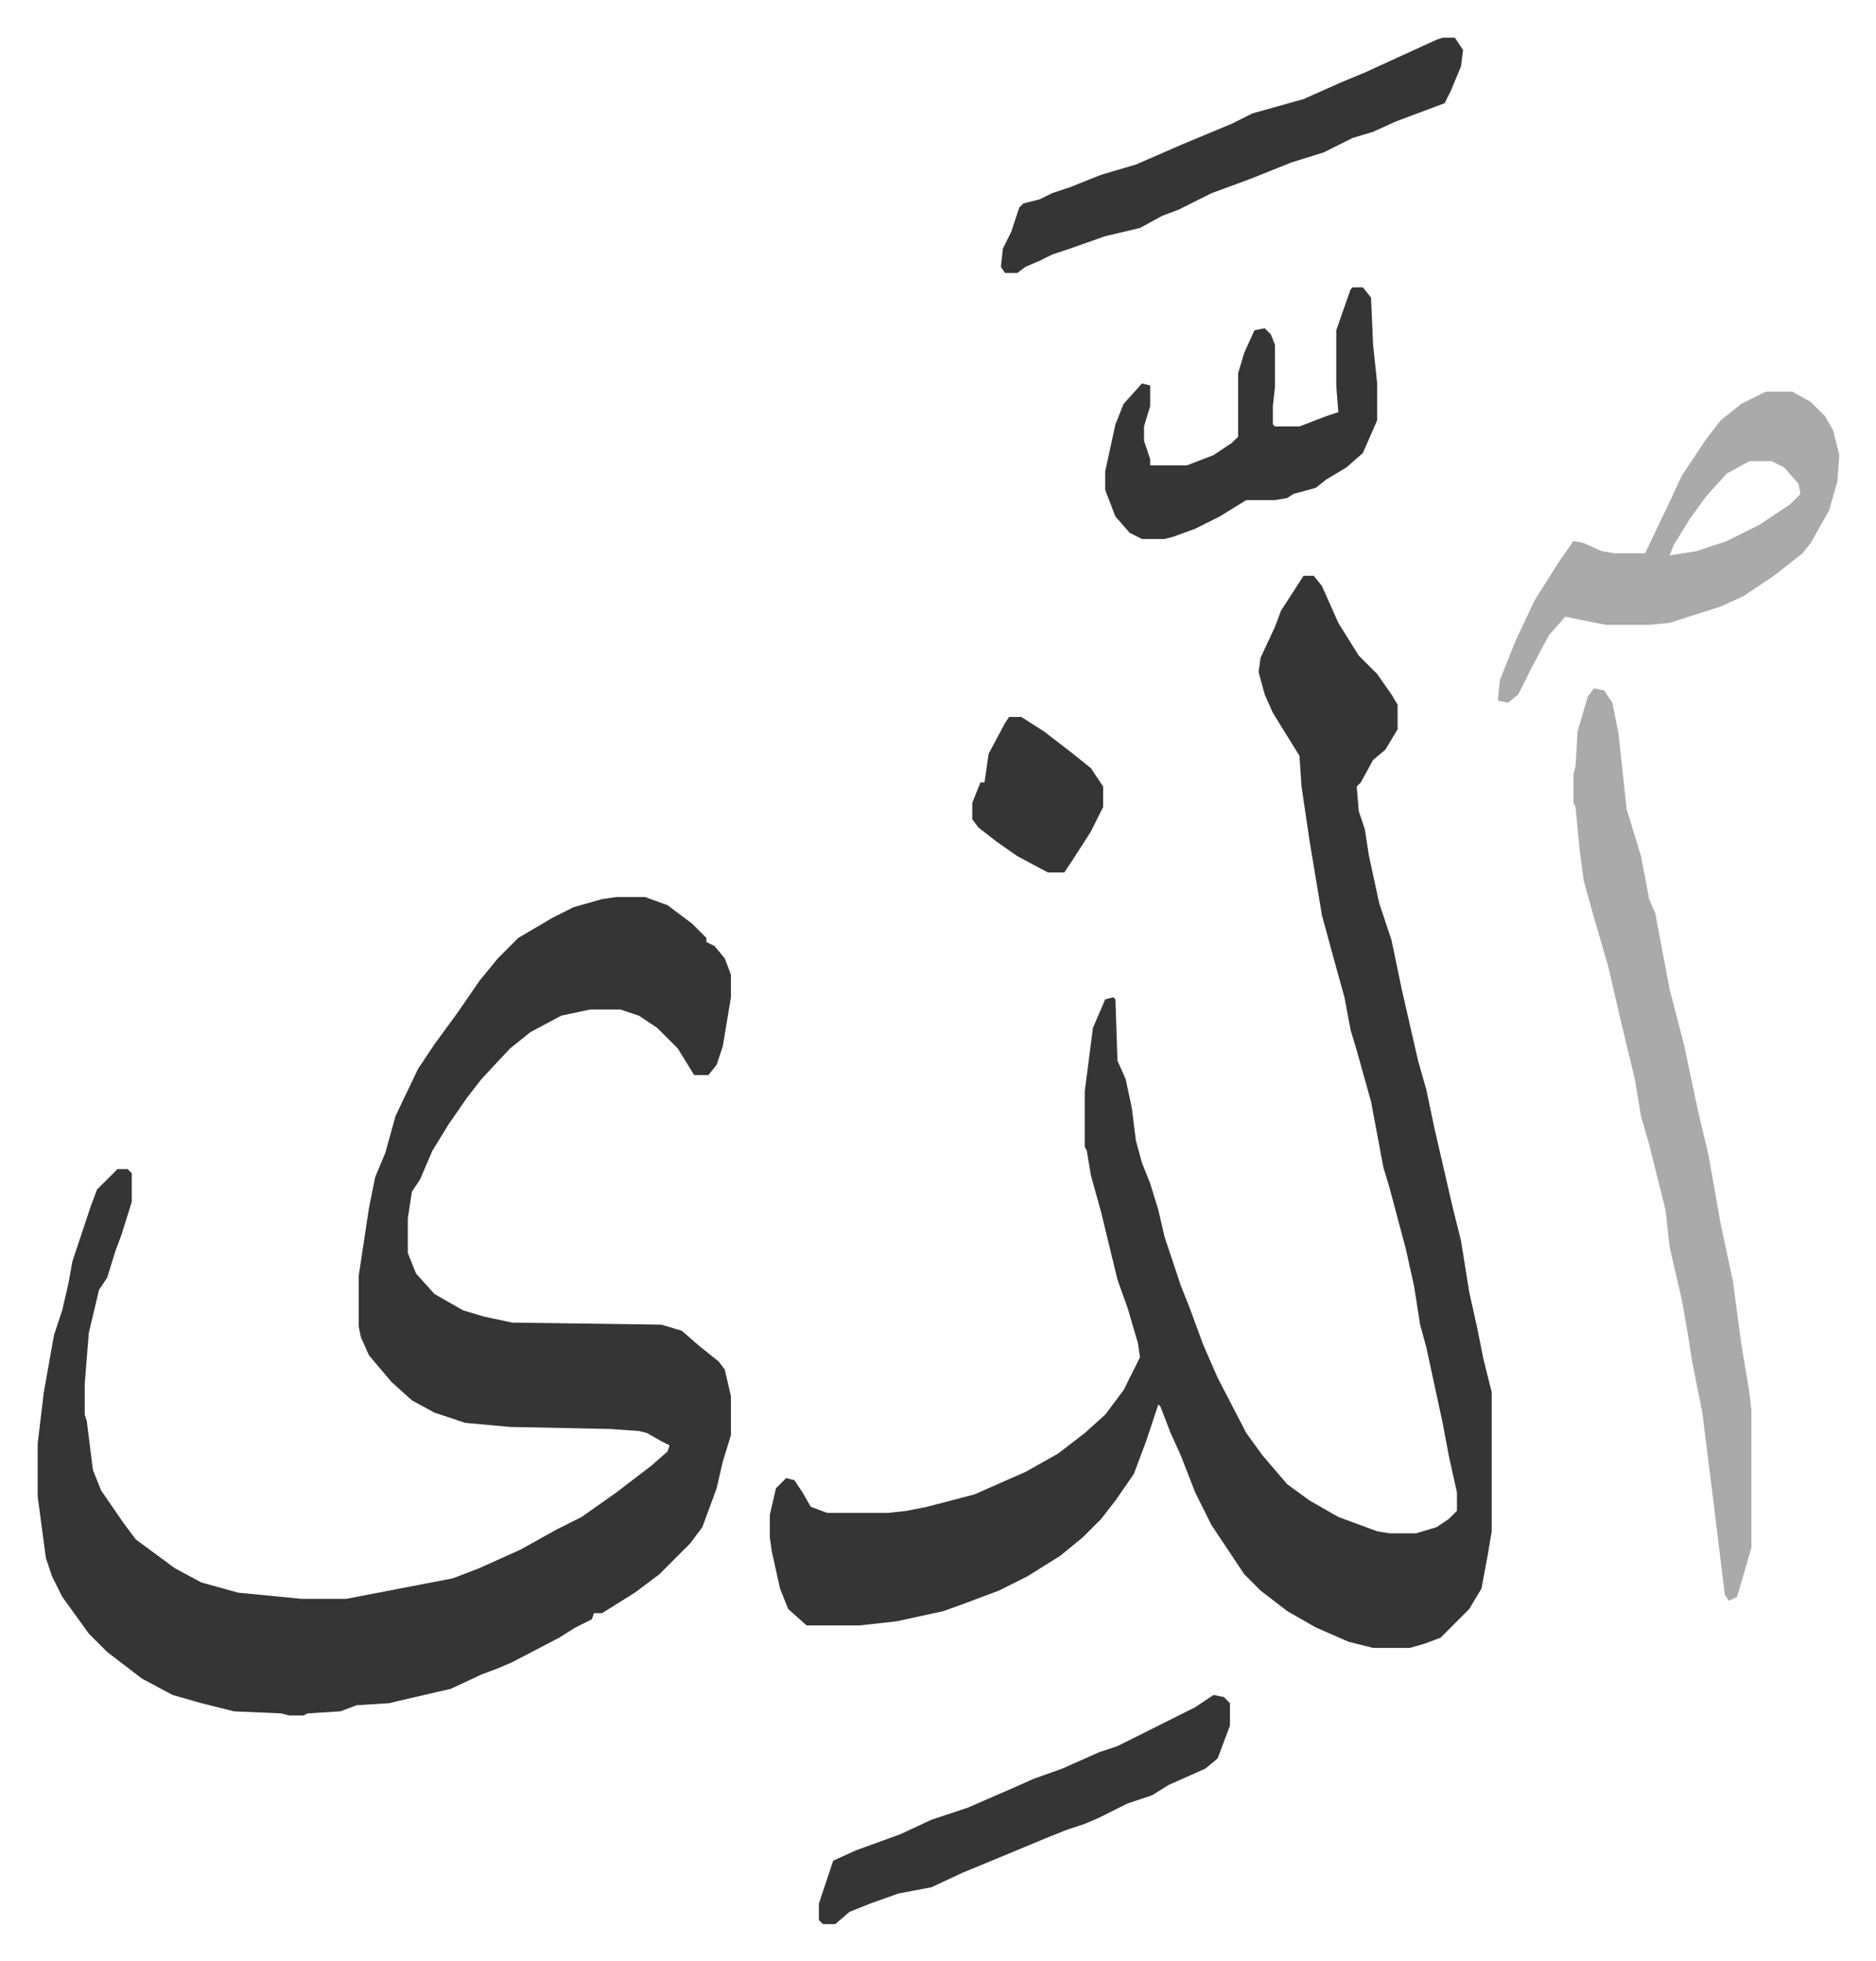 <svg xmlns="http://www.w3.org/2000/svg" role="img" viewBox="-18.43 192.57 917.36 958.36"><path fill="#353535" id="rule_normal" d="M283 631h14l11 4 12 9 7 7v2l4 2 5 6 3 8v11l-4 24-3 9-4 5h-7l-8-13-10-10-9-6-9-3h-15l-14 3-15 8-10 8-14 15-7 9-9 13-8 13-6 14-4 6-2 13v17l4 10 9 10 14 8 10 3 14 3 73 1 10 3 8 7 10 8 3 4 3 13v19l-4 13-3 13-7 19-6 8-15 15-12 9-16 10h-4l-1 3-8 4-8 5-23 12-7 3-8 3-15 7-26 6-4 1-16 1-8 3-16 1-2 1h-7l-4-1-23-1-16-4-14-4-15-8-17-13-9-9-13-18-5-10-3-9-4-30v-26l3-25 5-28 4-12 3-13 2-11 9-27 3-8 10-10h5l2 2v14l-5 16-3 8-4 13-4 6-5 21-2 25v15l1 3 3 24 4 10 11 16 6 8 19 14 13 7 18 5 31 3h22l52-10 13-5 20-9 18-10 12-6 17-12 17-13 8-7 1-3-4-2-7-4-4-1-14-1-49-1-22-2-15-5-11-6-10-9-11-13-4-9-1-5v-25l5-33 3-15 5-12 5-18 11-23 8-12 11-15 11-16 9-11 10-10 17-10 10-5 14-4zm336-157h5l4 5 8 18 10 16 9 9 7 10 3 5v12l-6 10-6 5-6 11-2 2 1 12 3 9 2 13 5 23 6 18 5 24 8 35 4 14 4 19 3 13 6 26 4 16 4 25 4 18 3 15 4 16v68l-2 12-3 16-6 10-5 5-9 9-8 3-7 2h-18l-12-3-16-7-14-8-13-10-8-8-16-24-8-16-7-18-5-11-5-13-1-1-6 18-6 16-9 13-7 9-9 9-11 9-16 10-8 4-6 3-16 6-11 4-23 5-18 2h-26l-9-8-4-10-4-18-1-7v-11l3-13 5-5 4 1 4 6 4 7 8 3h30l9-1 10-2 23-6 25-11 16-9 13-10 10-9 9-12 8-16-1-7-5-17-5-14-8-33-5-18-2-12-1-2v-27l4-31 6-14 4-1 1 1 1 30 4 9 3 14 2 16 3 11 4 10 4 13 3 13 8 24 4 10 7 19 7 16 14 27 8 11 12 14 11 8 14 8 19 7 6 1h13l10-3 6-4 4-4v-9l-4-18-3-16-8-37-3-11-3-19-4-18-4-15-4-15-3-10-6-32-7-25-3-10-3-16-5-18-6-22-6-36-4-27-1-15-13-21-4-9-3-11 1-7 7-15 3-8z"/><path fill="#aaa" id="rule_hamzat_wasl" d="M761 529l5 1 4 6 3 15 4 37 7 23 4 21 3 7 7 37 7 27 7 33 5 21 6 34 6 28 4 30 4 24 1 9v67l-7 24-4 2-2-3-6-49-5-40-5-25-2-13-3-17-6-26-2-18-8-32-4-14-3-18-7-29-6-26-7-24-5-18-2-15-2-21-1-2v-14l1-4 1-17 5-17zm84-145h13l9 5 7 7 4 7 3 12-1 13-4 14-9 16-4 5-14 11-15 10-11 5-25 8-10 1h-21l-15-3-5-1-8 9-8 15-7 14-5 4-5-1 1-10 8-20 9-19 12-19 7-10 5 1 9 4 6 1h15l11-23 7-15 12-18 7-9 10-8zm-8 34l-11 6-10 11-8 11-8 13-2 5 13-2 15-5 16-8 15-10 5-5-1-5-7-8-6-3z"/><path fill="#353535" id="rule_normal" d="M687 211h6l4 6-1 8-5 12-3 6-24 9-11 5-10 3-14 7-16 5-20 8-19 7-16 8-8 3-11 6-17 4-17 6-9 3-6 3-7 3-4 3h-6l-2-3 1-9 4-8 4-12 2-2 8-2 6-3 9-3 15-6 17-5 23-10 24-10 10-5 25-7 18-8 12-5 35-16zm-44 122h5l4 5 1 23 2 19v18l-7 16-8 7-10 6-5 4-11 3-3 2-6 1h-14l-13 8-12 6-11 4-4 1h-11l-6-3-7-8-5-13v-9l5-23 4-10 9-10 4 1v10l-3 10v7l3 9v3h18l13-5 9-6 3-3v-31l3-10 5-11 5-1 3 3 2 5v21l-1 9v9l1 1h12l13-5 6-2-1-13v-27l7-20zm-68 688l5 1 3 3v11l-6 16-6 5-18 8-8 5-12 4-14 7-7 3-9 3-10 4-12 5-29 12-15 7-16 3-14 5-10 4-7 6h-6l-2-2v-8l7-21 11-5 22-8 15-7 18-6 23-10 9-4 14-5 18-8 9-3 22-11 16-8zM475 543h6l11 7 13 10 10 8 6 9v10l-6 12-9 14-4 6h-8l-15-8-10-7-9-7-3-4v-8l4-10h2l2-14 8-15z"/></svg>
